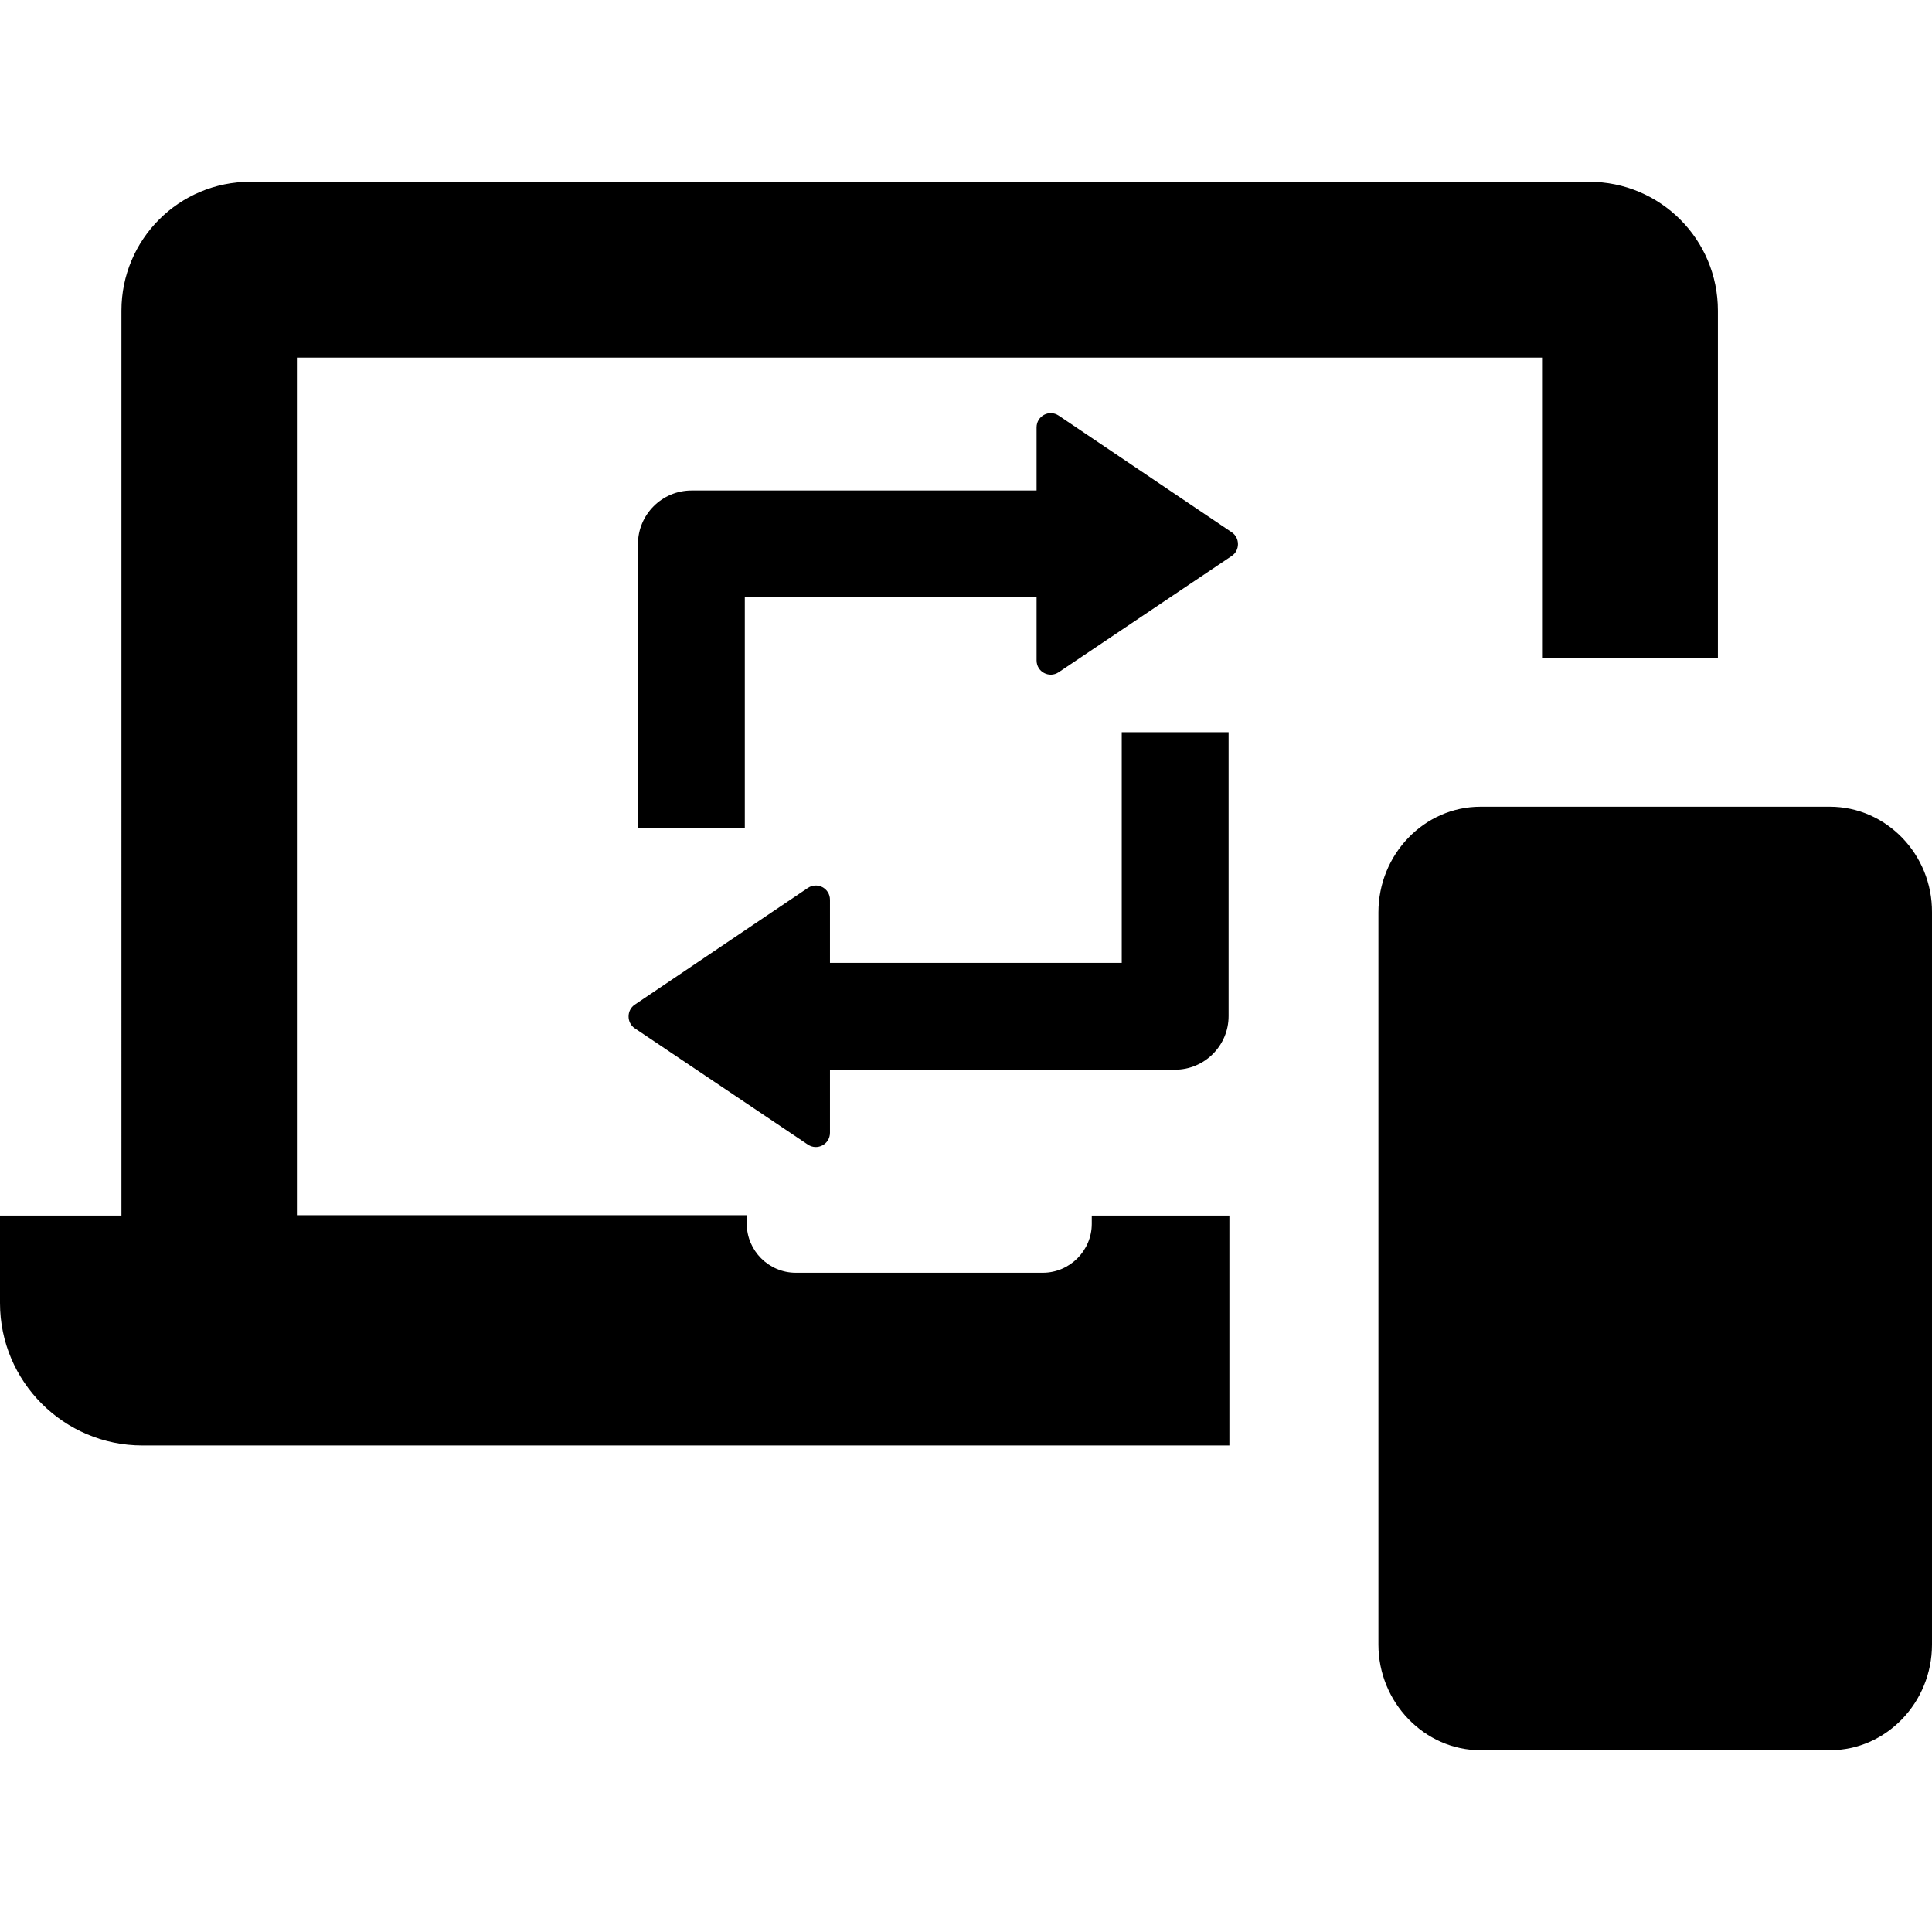 <?xml version="1.0" encoding="iso-8859-1"?>
<!-- Uploaded to: SVG Repo, www.svgrepo.com, Generator: SVG Repo Mixer Tools -->
<svg fill="#000000" height="800px" width="800px" version="1.1" id="Capa_1" xmlns="http://www.w3.org/2000/svg" xmlns:xlink="http://www.w3.org/1999/xlink" 
	 viewBox="0 0 490.001 490.001" xml:space="preserve">
<g>
	<g>
		<g>
			<path d="M276.9,308.3h34.9v58.3H70.6H36.1C16.2,366.6,0,350.4,0,330.5v-22.2h29.2h1.6V78.8c0-18.1,14.6-32.7,32.7-32.7H403
				c18.1,0,32.7,14.6,32.7,32.7v88.1h-44.6V90.7H75.3v217.5h114.1v2.2c0,6.8,5.6,12.4,12.4,12.4h62.7c6.8,0,12.4-5.6,12.4-12.4
				V308.3z M464.1,204.6h-88.6c-14.3,0-25.9,12.1-25.9,26.8v7.9v173v4.8c0,14.7,11.7,26.8,25.9,26.8h88.6
				c14.3,0,25.9-12.1,25.9-26.8v-4.8v-9.5V396V239.3v-7.9C490.1,216.7,478.4,204.6,464.1,204.6z M268.5,105.4
				c-2.4-1.6-5.6,0.1-5.6,3v16h-87.5c-7.5,0-13.6,6.1-13.6,13.6v72h27.1v-58.5h74v16c0,2.9,3.2,4.6,5.6,3l43.9-29.5
				c2.1-1.4,2.1-4.6,0-6L268.5,105.4z M204.9,225.2L161,254.8c-2.1,1.4-2.1,4.6,0,6l43.9,29.5c2.4,1.6,5.6-0.1,5.6-3v-16H298
				c7.5,0,13.6-6.1,13.6-13.6v-72h-27.1v58.5h-74v-16C210.5,225.3,207.3,223.6,204.9,225.2z"/>
		</g>
	</g>
</g>
</svg>